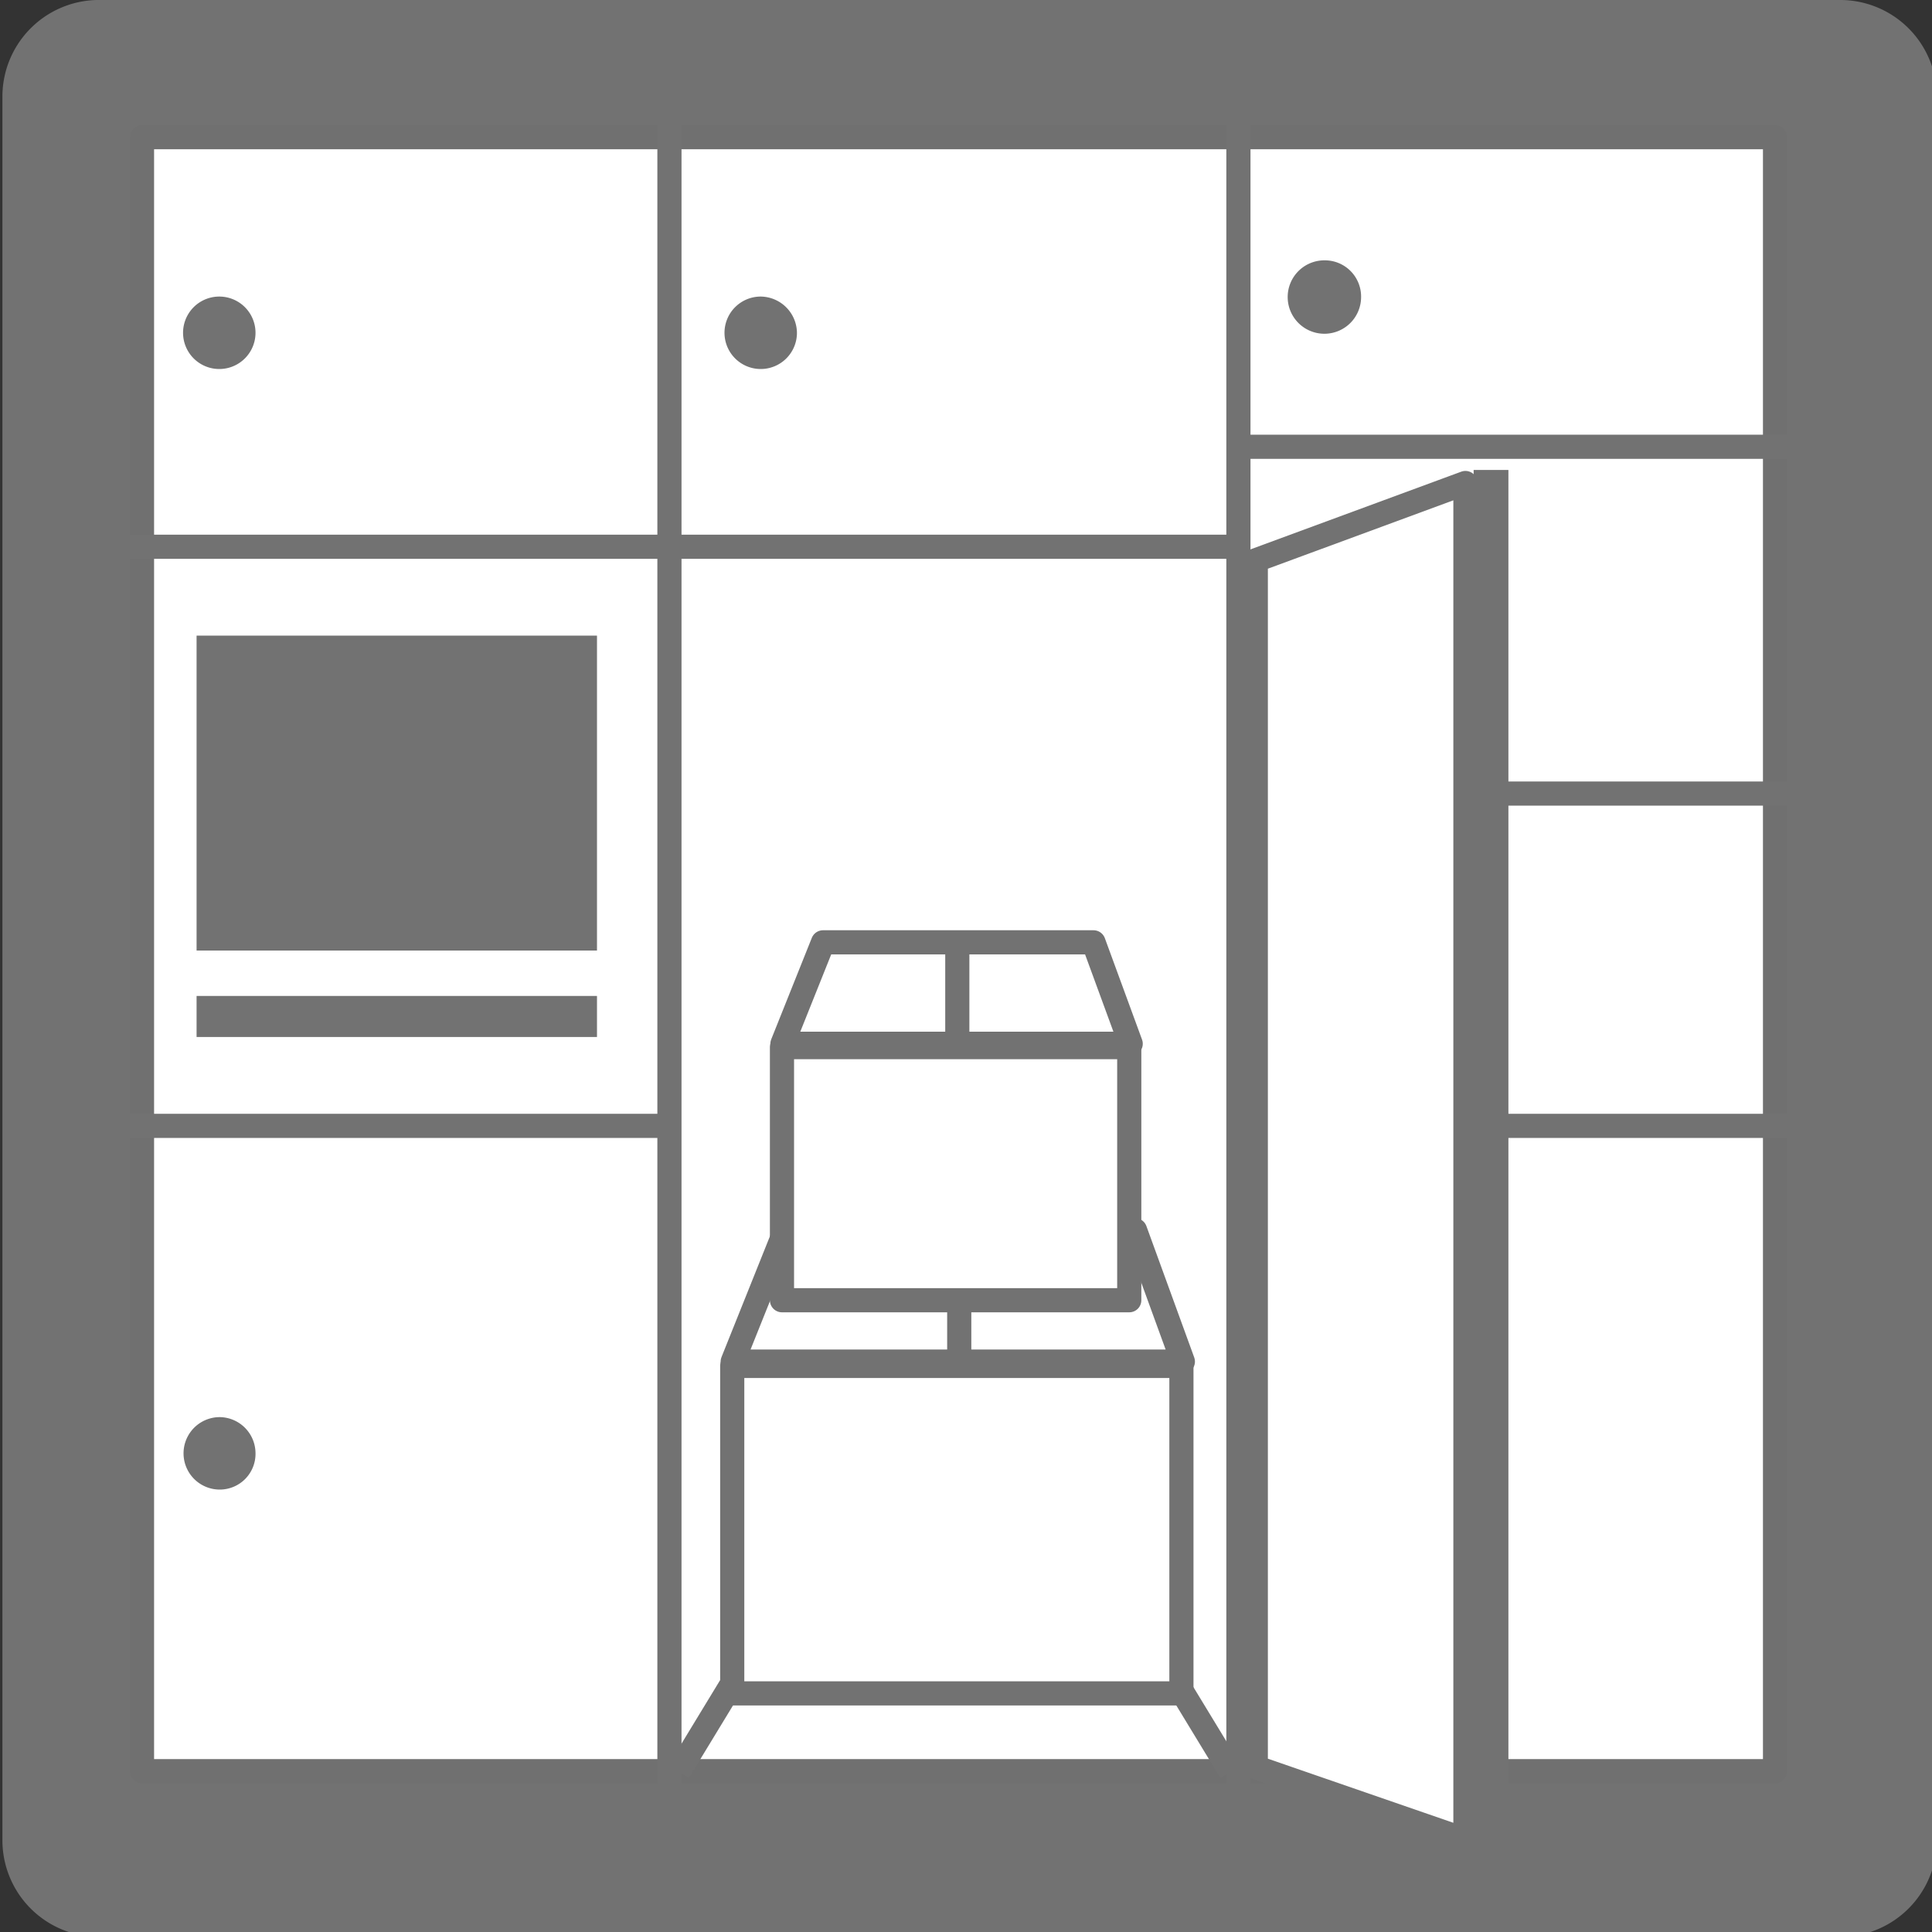 <svg xmlns="http://www.w3.org/2000/svg" width="40" height="40" viewBox="0 0 40 40">
  <rect x="0" y="0" width="40" height="40" fill="#333333" stroke="none"/>
  <defs>
    <style>
      .a, .d {
        fill: #727272;
      }

      .b, .e {
        fill: #fff;
      }

      .b, .d {
        stroke: #707070;
      }

      .b, .d, .e {
        stroke-linejoin: round;
      }

      .b, .c, .d, .e, .f {
        stroke-width: 0.5px;
      }

      .c, .f {
        fill: none;
      }

      .c, .e, .f {
        stroke: #727272;
      }

      .f {
        stroke-linejoin: bevel;
      }
    </style>
  </defs>
  <g>
    <path class="a" d="M2,0h36.1a2,2,0,0,1,2,2v36.1a2,2,0,0,1-2,2H2a2,2,0,0,1-1.95-2V2A2,2,0,0,1,2,0Z"/>
    <rect class="b" x="2.94" y="2.84" width="33.81" height="33.83"/>
    <line class="c" x1="25.64" y1="2.28" x2="25.64" y2="37.06"/>
    <line class="c" x1="13.86" y1="2.28" x2="13.86" y2="37.06"/>
    <line class="c" x1="25.54" y1="11.32" x2="2.47" y2="11.32"/>
    <line class="c" x1="13.87" y1="23.31" x2="2.47" y2="23.31"/>
    <line class="c" x1="37.03" y1="23.31" x2="25.64" y2="23.31"/>
    <line class="c" x1="37.03" y1="16.43" x2="25.64" y2="16.43"/>
    <line class="c" x1="37.03" y1="9.25" x2="25.64" y2="9.25"/>
    <rect class="a" x="4.07" y="13.16" width="8.29" height="6.52"/>
    <rect class="a" x="4.07" y="20.62" width="8.29" height="0.85"/>
    <path class="a" d="M5.29,6.89a.75.75,0,0,1-1.5,0,.75.75,0,0,1,1.5,0Z"/>
    <path class="a" d="M5.29,30.08a.74.74,0,0,1-.74.76.75.75,0,1,1,0-1.5h0A.75.75,0,0,1,5.29,30.08Z"/>
    <path class="d" d="M28.18,30.08a.75.75,0,0,1-.75.76.76.76,0,0,1-.76-.75.76.76,0,0,1,.75-.75h0A.75.75,0,0,1,28.18,30.08Z"/>
    <path class="a" d="M16.5,6.89a.75.75,0,1,1-.75-.75.76.76,0,0,1,.75.75Z"/>
    <path class="a" d="M28.18,6.14a.76.76,0,1,1-.75-.75A.75.75,0,0,1,28.18,6.14Z"/>
    <path class="d" d="M28.18,13a.75.75,0,0,1-1.5.11V13a.75.75,0,0,1,1.5,0Z"/>
    <path class="d" d="M28.18,20a.76.76,0,0,1-1.51,0,.76.76,0,1,1,1.51,0Z"/>
    <path class="e" d="M26,11.6,30.34,10V38.09L26,36.59Z"/>
    <rect class="a" x="30.51" y="9.73" width="0.72" height="28.12"/>
    <line class="f" x1="14.05" y1="36.68" x2="15.12" y2="34.92"/>
    <line class="f" x1="25.48" y1="36.68" x2="24.41" y2="34.92"/>
    <rect class="e" x="15.16" y="28.28" width="9.3" height="6.78"/>
    <path class="e" d="M24.49,28.19H15.17l1.09-2.72H23.5Z"/>
    <line class="c" x1="19.86" y1="25.5" x2="19.86" y2="28.22"/>
    <rect class="e" x="16.19" y="21.68" width="7.19" height="5.24"/>
    <path class="e" d="M23.41,21.61H16.2l.84-2.1h5.6Z"/>
    <line class="c" x1="19.82" y1="19.53" x2="19.82" y2="21.64"/>
  </g>
</svg>
